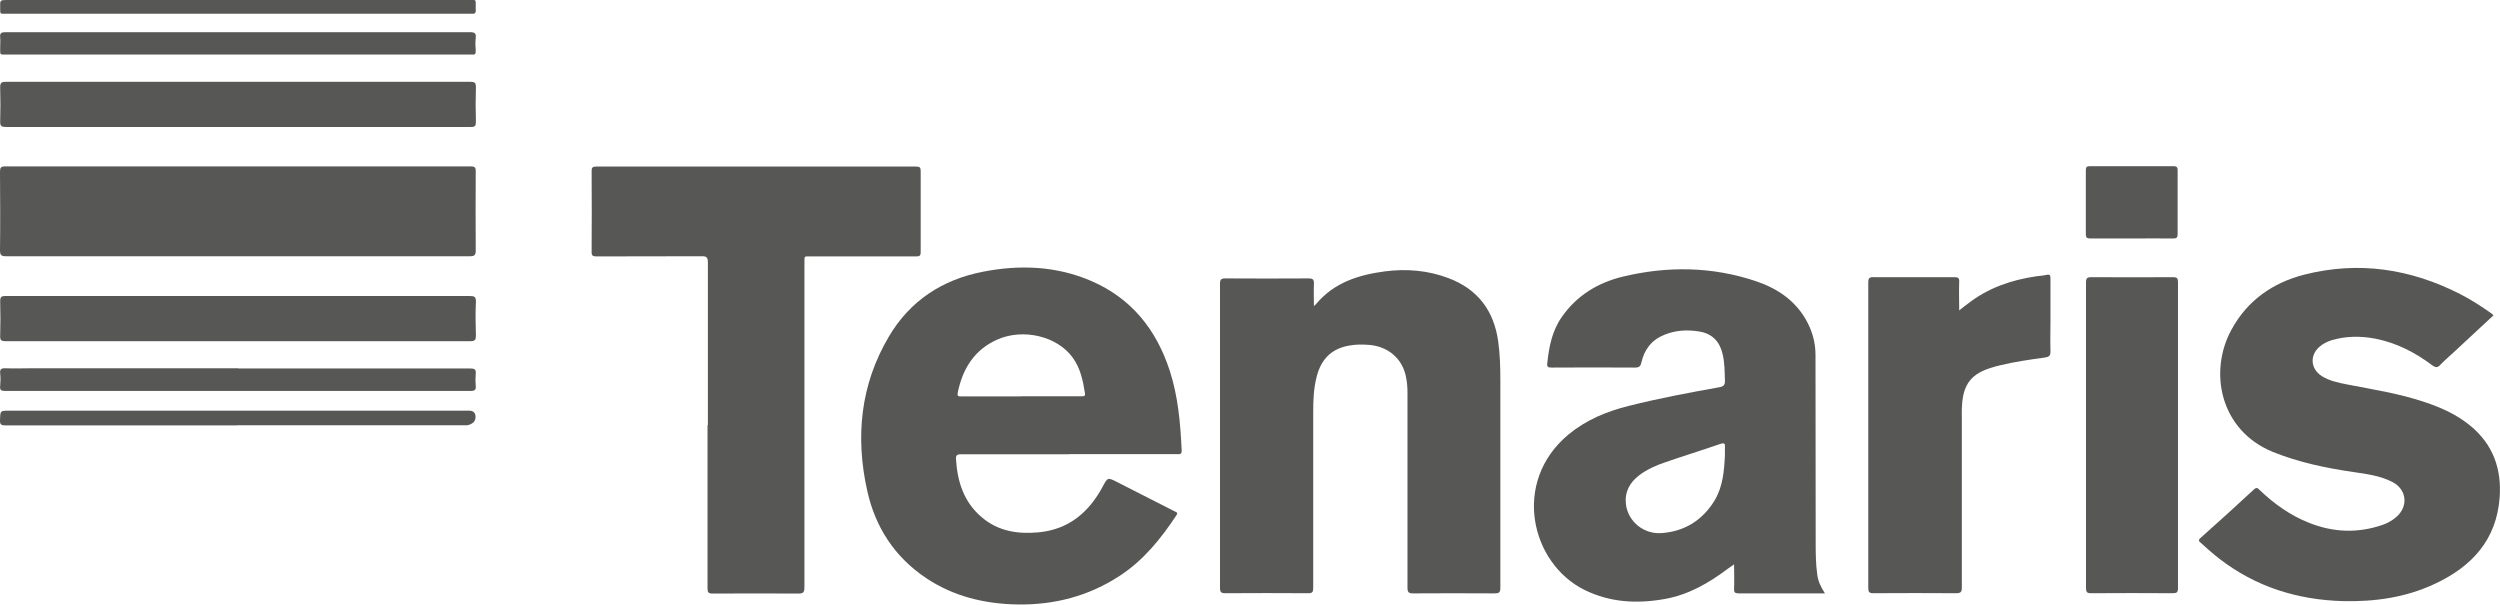 <?xml version="1.0" encoding="UTF-8"?>
<svg xmlns="http://www.w3.org/2000/svg" id="Layer_2" viewBox="0 0 142.15 34.38">
  <defs>
    <style>.cls-1{fill:#575756;}</style>
  </defs>
  <g id="Capa_1">
    <path class="cls-1" d="M60.77,25.83c-2.04,0-4.08,0-6.13,0-.24,0-.3.07-.28.3.08,1.27.45,2.42,1.45,3.27.93.8,2.04.98,3.23.87,1.73-.16,2.88-1.14,3.67-2.62.27-.51.28-.51.81-.24,1.09.55,2.17,1.1,3.26,1.66.1.05.22.07.11.23-.88,1.33-1.87,2.56-3.22,3.44-1.76,1.15-3.7,1.66-5.8,1.63-1.87-.03-3.64-.45-5.21-1.5-1.79-1.2-2.89-2.89-3.35-4.97-.68-3.06-.39-6.02,1.23-8.76,1.2-2.04,3.04-3.24,5.35-3.69,2.1-.41,4.18-.33,6.17.53,2.28.99,3.69,2.76,4.45,5.09.48,1.48.61,3,.68,4.54.01.25-.13.21-.28.21-2.04,0-4.08,0-6.13,0ZM58.05,22.53c1.14,0,2.27,0,3.41,0,.11,0,.26.04.23-.17-.11-.72-.26-1.43-.7-2.03-.87-1.21-2.81-1.68-4.29-1.02-1.3.58-1.96,1.65-2.24,3-.04.21.01.23.19.23,1.14,0,2.27,0,3.41,0Z"></path>
    <path class="cls-1" d="M103.8,33.74c-.42,0-.77,0-1.12,0-1.27,0-2.54,0-3.81,0-.2,0-.28-.04-.27-.26.02-.44,0-.89,0-1.39-.14.1-.24.17-.33.23-1.09.82-2.25,1.5-3.62,1.74-1.57.28-3.1.2-4.56-.52-3.05-1.51-4.15-6.14-.9-8.84,1.01-.83,2.17-1.31,3.42-1.62,1.7-.43,3.42-.75,5.14-1.06.25-.04.34-.13.33-.39-.02-.51-.01-1.02-.14-1.53-.17-.7-.6-1.13-1.31-1.25-.67-.11-1.34-.08-1.98.18-.73.29-1.15.83-1.32,1.58-.05.22-.13.29-.37.29-1.58-.01-3.15-.01-4.73,0-.22,0-.28-.04-.25-.27.1-.94.28-1.84.84-2.63.85-1.21,2.05-1.93,3.45-2.27,2.54-.61,5.08-.58,7.58.26,1.18.4,2.18,1.06,2.82,2.16.36.62.56,1.3.56,2.02.01,3.53,0,7.06.01,10.59,0,.64,0,1.28.09,1.92.05.37.2.69.43,1.05ZM98.08,25.86c0-.14-.01-.28,0-.42.02-.22-.03-.27-.26-.2-1.04.36-2.08.68-3.12,1.04-.53.18-1.04.4-1.49.74-.54.41-.84.95-.76,1.64.11.99,1.02,1.74,2.05,1.65,1.3-.1,2.31-.74,2.99-1.85.48-.8.55-1.71.59-2.61Z"></path>
    <path class="cls-1" d="M74.71,17.4c.07-.06.1-.08.12-.11,1.02-1.22,2.41-1.66,3.91-1.86,1.23-.16,2.44-.06,3.61.38,1.68.63,2.6,1.86,2.84,3.62.1.72.12,1.45.12,2.17,0,3.94,0,7.88,0,11.82,0,.27-.08.32-.33.32-1.54-.01-3.08-.01-4.62,0-.26,0-.33-.06-.33-.32,0-3.69,0-7.38,0-11.07,0-.3-.02-.6-.08-.89-.19-1.05-1-1.76-2.1-1.85-.38-.03-.76-.03-1.14.04-.99.17-1.58.77-1.83,1.72-.18.66-.21,1.34-.21,2.02,0,3.34,0,6.69,0,10.03,0,.23-.04.32-.3.31-1.57-.01-3.13-.01-4.7,0-.23,0-.3-.06-.3-.29,0-5.77,0-11.53,0-17.3,0-.25.06-.31.31-.31,1.58.01,3.15.01,4.73,0,.26,0,.31.08.3.32-.02.39,0,.78,0,1.24Z"></path>
    <path class="cls-1" d="M40.25,24.17c0-3.08,0-6.17,0-9.25,0-.3-.09-.36-.37-.35-1.99.01-3.97,0-5.96.01-.21,0-.29-.04-.28-.27.01-1.53.01-3.06,0-4.58,0-.22.07-.26.27-.26,6.06,0,12.13,0,18.19,0,.2,0,.25.06.25.25,0,1.54,0,3.07,0,4.61,0,.23-.08.25-.28.25-1.99,0-3.97,0-5.96,0-.42,0-.36-.05-.37.38,0,6.15,0,12.3,0,18.44,0,.29-.08.35-.35.35-1.62-.01-3.25-.01-4.87,0-.24,0-.29-.07-.29-.29,0-3.09,0-6.18,0-9.28Z"></path>
    <path class="cls-1" d="M141.79,17.92c-.76.71-1.51,1.4-2.26,2.1-.26.24-.53.47-.78.73-.15.16-.25.16-.44.03-.97-.73-2.03-1.28-3.23-1.52-.83-.16-1.67-.16-2.49.08-.26.08-.5.2-.71.38-.56.5-.5,1.25.13,1.66.44.28.95.38,1.45.48,1.49.29,2.99.52,4.43,1.01.93.31,1.82.71,2.59,1.35,1.28,1.06,1.77,2.45,1.65,4.07-.18,2.41-1.58,3.92-3.67,4.9-1.65.78-3.41,1.03-5.22.99-2.61-.07-4.98-.81-7.06-2.42-.36-.28-.7-.58-1.04-.89-.12-.1-.16-.16-.01-.29,1.02-.91,2.04-1.83,3.04-2.76.15-.13.21-.06.31.04.83.79,1.75,1.45,2.82,1.87,1.36.54,2.73.6,4.13.13.3-.1.58-.25.82-.46.71-.61.6-1.58-.23-2-.69-.35-1.45-.45-2.21-.56-1.57-.23-3.11-.55-4.59-1.15-2.98-1.22-3.66-4.55-2.33-6.96.9-1.65,2.34-2.65,4.12-3.11,3.09-.79,6.06-.34,8.89,1.11.61.31,1.19.69,1.76,1.09.04.03.08.07.14.12Z"></path>
    <path class="cls-1" d="M13.49,14.57c-4.38,0-8.77,0-13.15,0-.26,0-.34-.06-.34-.33.02-1.49.01-2.98,0-4.47,0-.24.05-.31.3-.31,8.82,0,17.64,0,26.47,0,.21,0,.28.05.28.27-.01,1.5-.01,3,0,4.5,0,.26-.05.34-.33.34-4.41,0-8.82,0-13.23,0Z"></path>
    <path class="cls-1" d="M111.39,17.66c.19-.15.34-.28.5-.39,1.15-.9,2.47-1.35,3.89-1.56.19-.03.39-.03.58-.08.21-.05.23.04.23.21,0,.81,0,1.62,0,2.43,0,.57-.02,1.14,0,1.7.01.26-.09.33-.32.36-.87.12-1.73.24-2.58.45-.14.03-.27.07-.4.11-1.18.34-1.66.94-1.73,2.16-.02.27-.01.54-.01.81,0,3.18,0,6.37,0,9.55,0,.26-.07.32-.33.32-1.57-.01-3.13-.01-4.7,0-.24,0-.29-.07-.29-.3,0-5.79,0-11.58,0-17.37,0-.25.07-.31.31-.3,1.53.01,3.06,0,4.59,0,.2,0,.28.04.27.26-.02.52,0,1.04,0,1.63Z"></path>
    <path class="cls-1" d="M118.61,24.76c0-2.9,0-5.79,0-8.69,0-.25.06-.31.31-.31,1.55.01,3.1.01,4.64,0,.22,0,.28.06.28.28,0,5.8,0,11.6,0,17.4,0,.24-.07.29-.3.29-1.55-.01-3.1-.01-4.64,0-.24,0-.29-.07-.29-.3,0-2.9,0-5.79,0-8.69Z"></path>
    <path class="cls-1" d="M13.55,4.65c4.39,0,8.78,0,13.18,0,.25,0,.34.05.33.32-.02.65-.02,1.3,0,1.96,0,.23-.05.29-.29.29-2.66,0-5.32,0-7.97,0-6.15,0-12.31,0-18.46,0-.24,0-.34-.04-.33-.31.02-.64.02-1.29,0-1.93-.01-.29.09-.33.35-.33,4.4,0,8.8,0,13.2,0Z"></path>
    <path class="cls-1" d="M13.52,16.83c4.39,0,8.78,0,13.18,0,.27,0,.37.04.36.34-.03.63-.02,1.27,0,1.9,0,.24-.04.33-.31.33-8.81,0-17.62,0-26.44,0-.26,0-.31-.08-.3-.31.02-.65.02-1.3,0-1.96,0-.26.08-.3.31-.3,4.4,0,8.8,0,13.2,0Z"></path>
    <path class="cls-1" d="M13.55,20.95c4.39,0,8.79,0,13.18,0,.25,0,.35.05.32.31-.02.22-.02.45,0,.67.03.26-.08.3-.31.3-7.21,0-14.42,0-21.63,0-1.6,0-3.21,0-4.81,0-.23,0-.32-.05-.29-.29.02-.23.03-.47,0-.7-.03-.26.08-.31.31-.3.48.02.97,0,1.45,0h11.78Z"></path>
    <path class="cls-1" d="M13.52,1.83c4.4,0,8.8,0,13.2,0,.27,0,.36.06.33.33-.03.24-.02.48,0,.73.01.18-.06.24-.22.21-.05,0-.09,0-.14,0-8.77,0-17.55,0-26.32,0-.41,0-.35.04-.36-.36,0-.2.02-.41,0-.61-.03-.26.08-.3.31-.3,4.4,0,8.8,0,13.2,0Z"></path>
    <path class="cls-1" d="M13.49,24.19c-4.39,0-8.79,0-13.18,0-.24,0-.32-.05-.31-.3.02-.54,0-.54.54-.54,8.71,0,17.42,0,26.13,0q.37,0,.37.36t-.46.47c-4.37,0-8.73,0-13.1,0Z"></path>
    <path class="cls-1" d="M121.21,13.56c-.78,0-1.57,0-2.35,0-.19,0-.26-.04-.26-.24,0-1.21,0-2.42,0-3.63,0-.19.05-.24.23-.24,1.58,0,3.17,0,4.75,0,.2,0,.25.07.24.26,0,1.2,0,2.4,0,3.6,0,.2-.06.25-.25.25-.79-.01-1.58,0-2.38,0Z"></path>
    <path class="cls-1" d="M13.52,0c4.39,0,8.79,0,13.18,0,.39,0,.35-.05.35.36,0,.07,0,.13,0,.2.02.17-.05.24-.22.22-.06,0-.11,0-.17,0-8.76,0-17.52,0-26.27,0-.43,0-.37.05-.38-.36C0,0,0,0,.43,0c4.36,0,8.73,0,13.09,0Z"></path>
  </g>
</svg>
